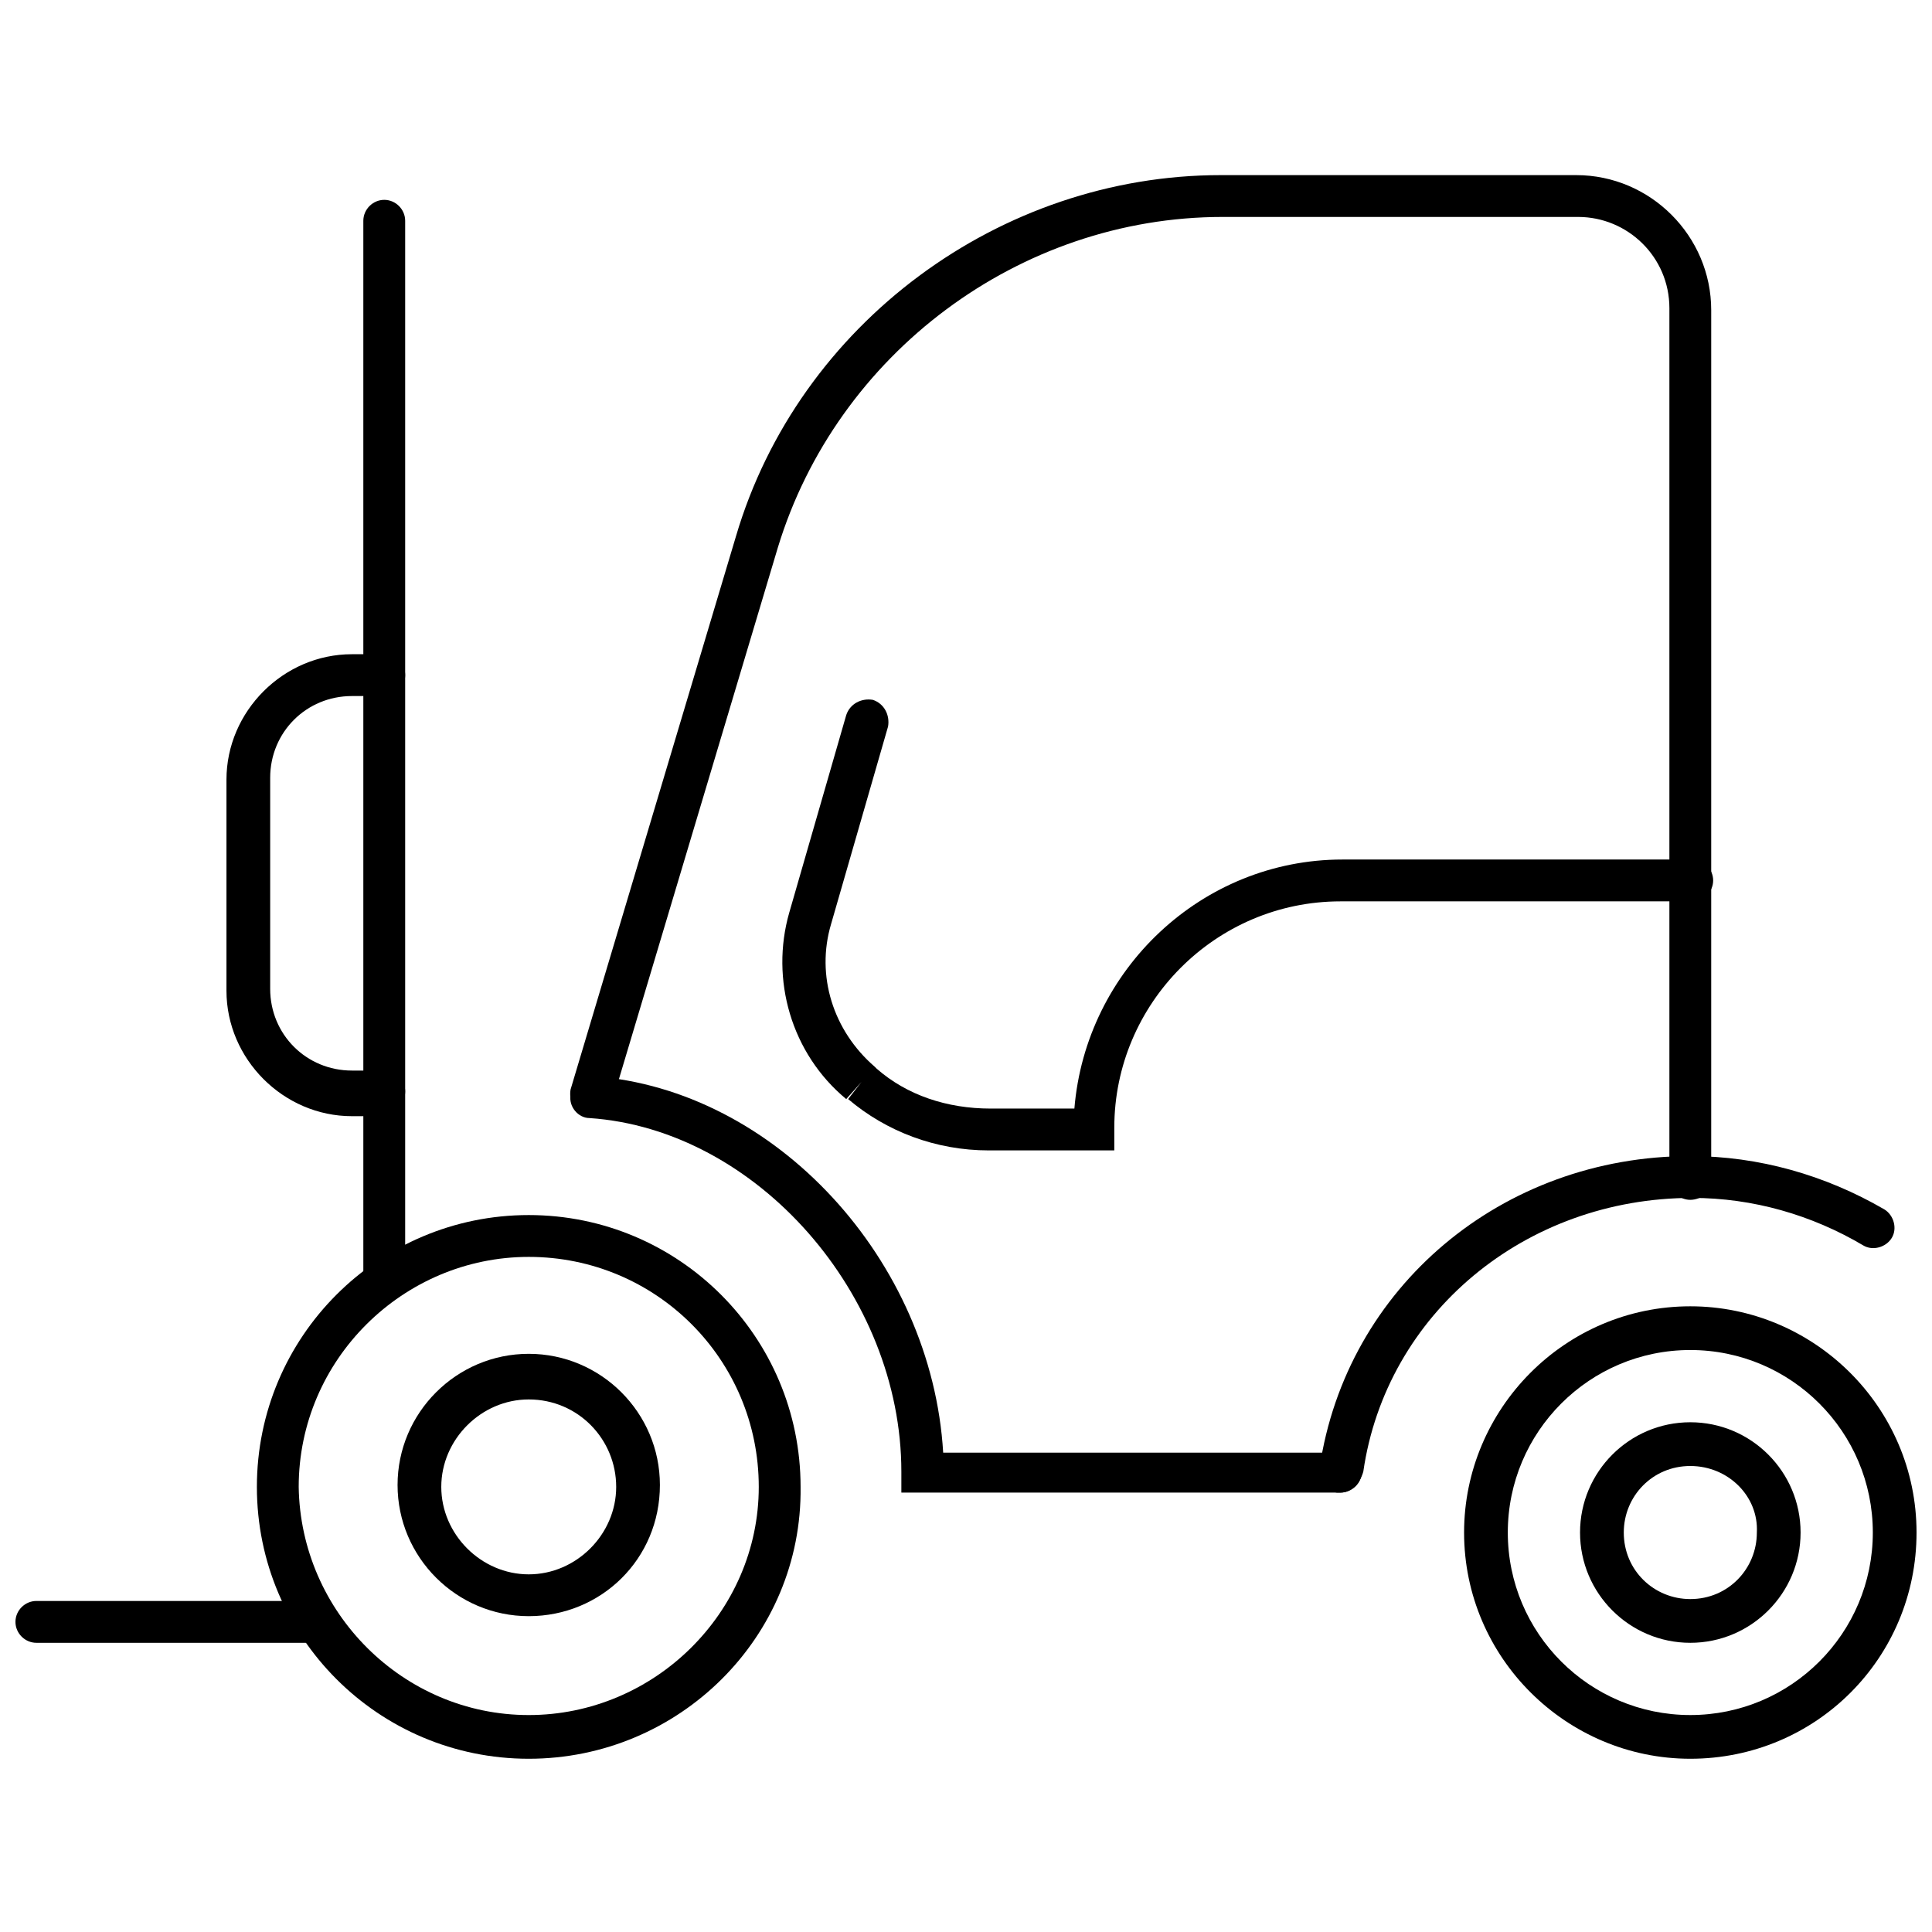 <?xml version="1.0" encoding="UTF-8"?>
<!-- Uploaded to: ICON Repo, www.iconrepo.com, Generator: ICON Repo Mixer Tools -->
<svg width="800px" height="800px" version="1.1" viewBox="144 144 512 512" xmlns="http://www.w3.org/2000/svg">
 <defs>
  <clipPath id="b">
   <path d="m531 490h120.9v121h-120.9z"/>
  </clipPath>
  <clipPath id="a">
   <path d="m148.09 568h85.906v12h-85.906z"/>
  </clipPath>
 </defs>
 <path d="m591.95 461.97c-3.023 0-5.543-2.519-5.543-5.543v-230.75c0-13.602-11.082-24.184-24.184-24.184h-94.211c-53.906 0-102.27 36.273-117.89 87.664l-43.832 146.61c-1.008 3.023-4.031 4.535-7.055 4.031-3.023-1.008-4.535-4.031-4.031-7.055l43.832-146.61c16.625-56.426 70.031-95.723 128.47-95.723h94.211c19.648 0 35.77 16.121 35.77 35.77v230.75c0.508 2.519-2.516 5.039-5.539 5.039z"/>
 <g clip-path="url(#b)">
  <path d="m591.95 610.09c-32.746 0-59.953-26.703-59.953-59.953 0-32.746 26.703-59.953 59.953-59.953 32.746 0 59.953 26.703 59.953 59.953 0 33.254-26.699 59.953-59.953 59.953zm0-108.32c-26.703 0-48.367 21.664-48.367 48.367s21.664 48.367 48.367 48.367 48.367-21.664 48.367-48.367-21.664-48.367-48.367-48.367z"/>
 </g>
 <path d="m499.25 539.55h-1.008c-3.023-0.504-5.039-3.527-4.535-6.551 7.055-47.863 48.367-82.625 98.242-82.625 18.137 0 35.77 5.039 51.387 14.105 2.519 1.512 3.527 5.039 2.016 7.559-1.512 2.519-5.039 3.527-7.559 2.016-13.602-8.062-29.223-12.594-45.344-12.594-44.336 0-81.113 30.73-87.16 72.547-1.004 3.527-3.519 5.543-6.039 5.543z"/>
 <path d="m591.95 579.36c-16.121 0-29.223-13.098-29.223-29.223 0-16.121 13.098-29.223 29.223-29.223 16.121 0 29.223 13.098 29.223 29.223 0 16.121-13.102 29.223-29.223 29.223zm0-46.855c-10.078 0-17.633 8.062-17.633 17.633 0 10.078 8.062 17.633 17.633 17.633 10.078 0 17.633-8.062 17.633-17.633 0.504-9.57-7.555-17.633-17.633-17.633z"/>
 <path d="m284.12 610.09c-39.801 0-72.043-32.242-72.043-72.043s32.242-72.043 72.043-72.043c39.801 0 72.043 32.242 72.043 72.043 0.508 39.801-32.242 72.043-72.043 72.043zm0-133c-33.25 0-60.961 27.207-60.961 60.961 0.504 33.25 27.711 60.457 60.961 60.457 33.254 0 60.961-27.207 60.961-60.457 0-33.758-27.203-60.961-60.961-60.961z"/>
 <path d="m499.25 539.55h-116.38v-5.543c0-46.855-38.289-90.688-82.625-93.707-3.023 0-5.543-3.023-5.039-6.047 0-3.023 3.023-5.543 6.047-5.039 48.367 3.527 89.68 48.871 92.699 99.754h105.3c3.023 0 5.543 2.519 5.543 5.543 0 2.519-2.516 5.039-5.539 5.039z"/>
 <path d="m284.12 572.3c-19.145 0-34.762-15.617-34.762-34.762 0-19.145 15.617-34.762 34.762-34.762 19.145 0 34.762 15.617 34.762 34.762 0.004 19.648-15.617 34.762-34.762 34.762zm0-57.434c-12.594 0-23.176 10.578-23.176 23.176 0 12.594 10.578 23.176 23.176 23.176 12.594 0 23.176-10.578 23.176-23.176 0-12.598-10.074-23.176-23.176-23.176z"/>
 <g clip-path="url(#a)">
  <path d="m228.2 579.36h-74.562c-3.023 0-5.543-2.519-5.543-5.543s2.519-5.543 5.543-5.543h74.562c3.023 0 5.543 2.519 5.543 5.543 0.504 3.023-2.016 5.543-5.543 5.543z"/>
 </g>
 <path d="m245.83 489.17c-3.023 0-5.543-2.519-5.543-5.543v-281.12c0-3.023 2.519-5.543 5.543-5.543 3.023 0 5.543 2.519 5.543 5.543v280.62c0 3.527-2.519 6.047-5.543 6.047z"/>
 <path d="m245.83 439.8h-8.566c-18.137 0-33.25-15.113-33.25-33.25v-55.926c0-18.137 15.113-33.25 33.25-33.25h8.566c3.023 0 5.543 2.519 5.543 5.543 0 3.023-2.519 5.543-5.543 5.543h-8.566c-12.09 0-21.664 9.574-21.664 21.664v55.922c0 12.09 9.574 21.664 21.664 21.664h8.566c3.023 0 5.543 2.519 5.543 5.543 0 3.019-2.519 6.547-5.543 6.547z"/>
 <path d="m439.3 448.87h-33.25c-14.105 0-27.207-5.039-37.281-13.602l3.527-4.535-4.035 4.535c-14.609-12.09-20.152-31.738-15.113-49.375l15.113-52.395c1.008-3.023 4.031-4.535 7.055-4.031 3.023 1.008 4.535 4.031 4.031 7.055l-15.113 52.395c-4.031 13.602 0.504 28.215 11.586 37.785l0.504 0.504c8.062 7.055 18.641 10.578 30.23 10.578h22.168c3.023-36.777 33.754-66 71.039-66h92.699c3.023 0 5.543 2.519 5.543 5.543 0 3.023-2.519 5.543-5.543 5.543h-93.207c-33.25 0-59.953 27.207-59.953 59.953z"/>
</svg>